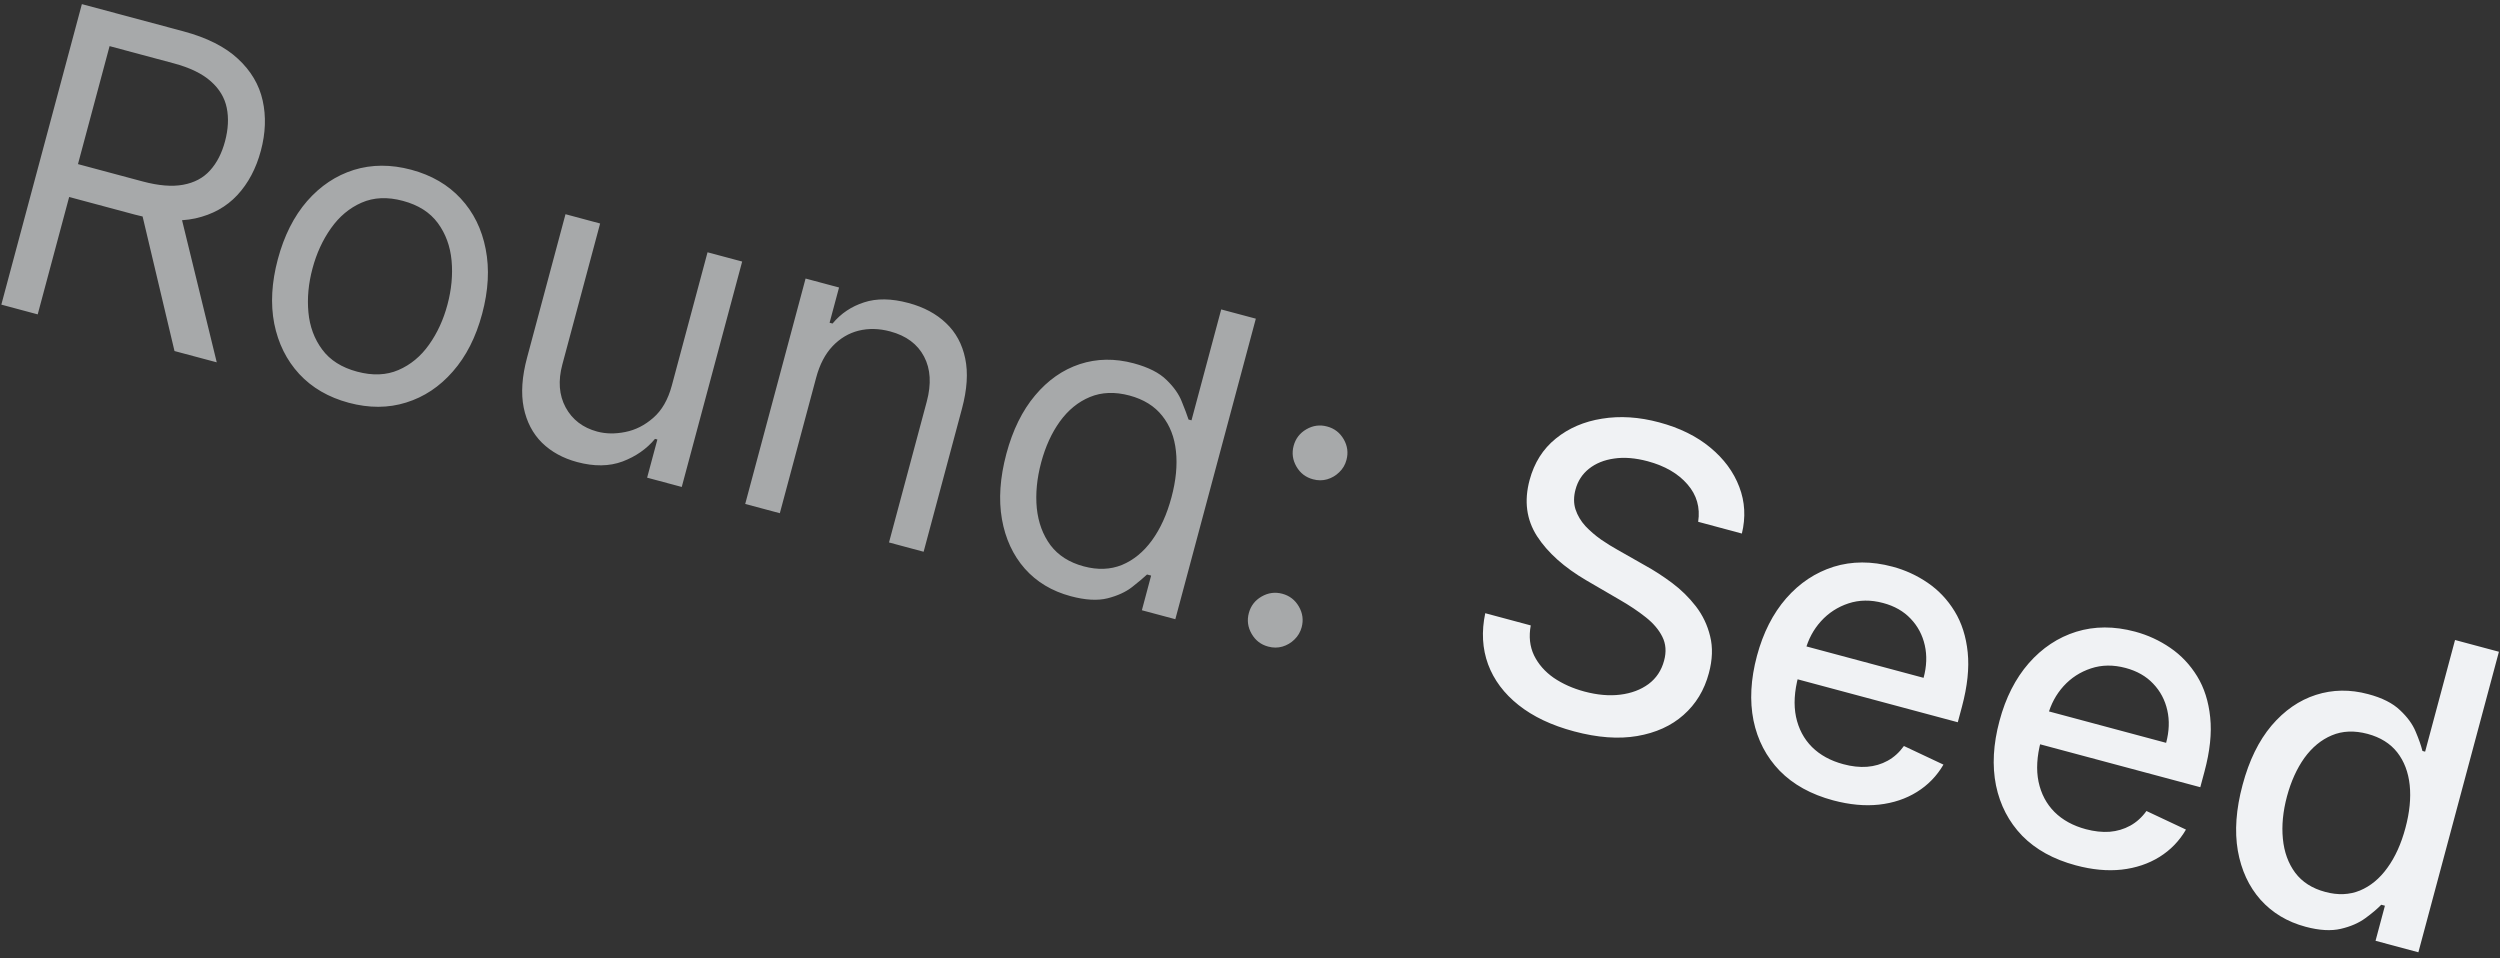 <svg width="60" height="23" viewBox="0 0 60 23" fill="none" xmlns="http://www.w3.org/2000/svg">
<rect x="0" y="0" width="60" height="23" fill="#333333" stroke="none"/>
<path d="M0.032 7.311L1.965 0.099L4.402 0.752C4.965 0.903 5.402 1.123 5.712 1.412C6.022 1.699 6.22 2.033 6.304 2.413C6.389 2.793 6.374 3.195 6.26 3.62C6.146 4.045 5.958 4.399 5.697 4.681C5.435 4.963 5.099 5.15 4.69 5.241C4.281 5.33 3.797 5.3 3.238 5.151L1.266 4.622L1.477 3.833L3.421 4.354C3.806 4.457 4.131 4.484 4.396 4.434C4.664 4.385 4.878 4.271 5.039 4.093C5.203 3.913 5.324 3.679 5.401 3.39C5.478 3.101 5.492 2.834 5.442 2.589C5.392 2.344 5.264 2.131 5.058 1.95C4.853 1.767 4.556 1.623 4.166 1.519L2.63 1.107L0.905 7.545L0.032 7.311ZM4.295 4.981L5.202 8.696L4.188 8.425L3.309 4.717L4.295 4.981ZM8.372 9.667C7.884 9.536 7.486 9.305 7.18 8.974C6.876 8.643 6.677 8.241 6.582 7.768C6.49 7.295 6.519 6.779 6.668 6.221C6.819 5.657 7.053 5.193 7.37 4.827C7.689 4.462 8.063 4.213 8.492 4.078C8.923 3.945 9.382 3.943 9.871 4.074C10.359 4.205 10.755 4.436 11.059 4.766C11.366 5.097 11.564 5.501 11.656 5.976C11.75 6.451 11.722 6.971 11.571 7.534C11.421 8.093 11.187 8.554 10.868 8.916C10.552 9.279 10.178 9.528 9.747 9.661C9.319 9.796 8.86 9.797 8.372 9.667ZM8.572 8.92C8.943 9.019 9.274 9.006 9.564 8.88C9.855 8.754 10.099 8.552 10.297 8.272C10.495 7.993 10.643 7.673 10.739 7.311C10.836 6.95 10.869 6.598 10.838 6.255C10.806 5.911 10.697 5.612 10.509 5.355C10.321 5.098 10.041 4.92 9.671 4.821C9.3 4.721 8.969 4.736 8.678 4.864C8.386 4.992 8.142 5.197 7.943 5.479C7.744 5.76 7.596 6.082 7.5 6.443C7.403 6.805 7.37 7.156 7.402 7.497C7.434 7.838 7.544 8.135 7.733 8.389C7.921 8.644 8.201 8.821 8.572 8.92ZM16.124 9.252L16.981 6.055L17.812 6.277L16.362 11.687L15.531 11.464L15.777 10.548L15.72 10.533C15.52 10.774 15.26 10.955 14.941 11.076C14.622 11.194 14.259 11.199 13.85 11.089C13.512 10.998 13.231 10.844 13.008 10.626C12.785 10.405 12.639 10.124 12.569 9.783C12.5 9.44 12.527 9.039 12.651 8.578L13.572 5.141L14.403 5.364L13.497 8.745C13.391 9.139 13.417 9.483 13.575 9.777C13.735 10.072 13.988 10.265 14.333 10.358C14.54 10.413 14.764 10.417 15.006 10.368C15.25 10.32 15.474 10.207 15.678 10.028C15.885 9.849 16.033 9.591 16.124 9.252ZM19.588 9.063L18.716 12.317L17.885 12.095L19.334 6.685L20.137 6.9L19.91 7.746L19.981 7.765C20.181 7.524 20.433 7.355 20.736 7.257C21.039 7.157 21.395 7.162 21.804 7.272C22.17 7.37 22.471 7.531 22.705 7.755C22.94 7.976 23.093 8.259 23.165 8.603C23.237 8.944 23.211 9.345 23.088 9.805L22.167 13.242L21.336 13.019L22.242 9.639C22.356 9.214 22.334 8.853 22.177 8.557C22.02 8.258 21.75 8.057 21.364 7.954C21.099 7.883 20.847 7.877 20.607 7.936C20.369 7.996 20.161 8.12 19.982 8.308C19.803 8.497 19.672 8.749 19.588 9.063ZM25.698 14.309C25.247 14.188 24.88 13.968 24.596 13.648C24.312 13.325 24.129 12.929 24.046 12.459C23.964 11.986 24 11.463 24.153 10.89C24.305 10.322 24.535 9.855 24.842 9.49C25.149 9.124 25.506 8.874 25.915 8.739C26.323 8.605 26.755 8.598 27.211 8.72C27.563 8.815 27.825 8.948 27.998 9.12C28.174 9.29 28.296 9.464 28.364 9.641C28.436 9.816 28.489 9.959 28.525 10.069L28.596 10.088L29.309 7.426L30.14 7.648L28.208 14.861L27.405 14.646L27.627 13.814L27.529 13.788C27.441 13.87 27.321 13.971 27.168 14.091C27.016 14.209 26.819 14.299 26.579 14.36C26.339 14.419 26.046 14.402 25.698 14.309ZM26.011 13.593C26.344 13.682 26.649 13.671 26.926 13.559C27.203 13.444 27.443 13.248 27.646 12.97C27.849 12.69 28.006 12.346 28.115 11.937C28.224 11.533 28.259 11.164 28.223 10.83C28.188 10.493 28.077 10.21 27.893 9.979C27.709 9.746 27.447 9.584 27.109 9.493C26.757 9.399 26.439 9.411 26.156 9.529C25.876 9.645 25.636 9.841 25.436 10.117C25.239 10.391 25.09 10.719 24.988 11.099C24.885 11.484 24.85 11.85 24.883 12.196C24.919 12.54 25.028 12.836 25.211 13.084C25.397 13.33 25.663 13.5 26.011 13.593ZM30.436 15.518C30.262 15.472 30.13 15.369 30.039 15.212C29.948 15.054 29.925 14.888 29.972 14.714C30.018 14.541 30.12 14.408 30.278 14.317C30.436 14.226 30.602 14.204 30.776 14.25C30.949 14.297 31.082 14.399 31.173 14.557C31.264 14.715 31.286 14.88 31.24 15.054C31.209 15.169 31.151 15.267 31.067 15.348C30.985 15.429 30.887 15.486 30.776 15.519C30.666 15.55 30.553 15.55 30.436 15.518ZM31.512 11.503C31.338 11.457 31.205 11.355 31.114 11.197C31.023 11.039 31.001 10.873 31.047 10.7C31.094 10.526 31.196 10.393 31.354 10.302C31.512 10.211 31.678 10.189 31.851 10.236C32.025 10.282 32.157 10.384 32.249 10.542C32.34 10.7 32.362 10.866 32.315 11.039C32.285 11.154 32.227 11.252 32.142 11.333C32.06 11.414 31.963 11.471 31.851 11.504C31.742 11.535 31.629 11.535 31.512 11.503Z" fill="#A7A9AA"/>
<path d="M40.756 12.523C40.808 12.18 40.722 11.88 40.499 11.624C40.276 11.366 39.958 11.181 39.545 11.07C39.249 10.991 38.98 10.969 38.739 11.005C38.499 11.039 38.297 11.121 38.134 11.251C37.974 11.379 37.866 11.545 37.812 11.75C37.766 11.921 37.766 12.08 37.812 12.225C37.861 12.372 37.94 12.505 38.049 12.625C38.161 12.743 38.285 12.85 38.423 12.948C38.561 13.043 38.696 13.126 38.827 13.199L39.482 13.571C39.697 13.689 39.913 13.829 40.129 13.99C40.345 14.151 40.535 14.338 40.7 14.55C40.864 14.763 40.979 15.003 41.043 15.269C41.11 15.536 41.1 15.832 41.013 16.155C40.904 16.564 40.701 16.898 40.405 17.159C40.111 17.42 39.74 17.588 39.291 17.665C38.846 17.741 38.341 17.704 37.778 17.553C37.237 17.409 36.793 17.198 36.445 16.921C36.096 16.644 35.853 16.318 35.714 15.944C35.576 15.567 35.553 15.158 35.646 14.717L36.738 15.01C36.689 15.276 36.715 15.516 36.817 15.729C36.921 15.941 37.078 16.12 37.288 16.267C37.501 16.412 37.747 16.522 38.026 16.597C38.334 16.679 38.62 16.705 38.885 16.672C39.154 16.639 39.38 16.553 39.565 16.417C39.751 16.278 39.875 16.091 39.938 15.856C39.996 15.643 39.981 15.451 39.896 15.282C39.813 15.114 39.68 14.958 39.497 14.813C39.316 14.669 39.106 14.529 38.866 14.391L38.076 13.931C37.541 13.618 37.145 13.264 36.889 12.869C36.635 12.473 36.575 12.025 36.71 11.522C36.821 11.107 37.031 10.774 37.34 10.525C37.648 10.275 38.018 10.116 38.449 10.048C38.88 9.978 39.338 10.007 39.821 10.137C40.31 10.268 40.718 10.469 41.045 10.74C41.375 11.012 41.607 11.327 41.743 11.686C41.879 12.042 41.9 12.415 41.805 12.805L40.756 12.523ZM43.997 19.209C43.464 19.066 43.036 18.829 42.712 18.498C42.391 18.165 42.181 17.763 42.084 17.292C41.989 16.818 42.017 16.301 42.167 15.74C42.316 15.186 42.55 14.725 42.87 14.358C43.192 13.991 43.571 13.74 44.008 13.602C44.447 13.466 44.918 13.465 45.421 13.6C45.726 13.681 46.008 13.811 46.268 13.989C46.527 14.167 46.742 14.394 46.911 14.671C47.081 14.948 47.186 15.277 47.225 15.657C47.264 16.035 47.218 16.47 47.087 16.96L46.987 17.334L42.687 16.181L42.898 15.392L46.166 16.268C46.241 15.991 46.25 15.731 46.195 15.487C46.14 15.241 46.027 15.028 45.856 14.849C45.687 14.67 45.467 14.544 45.195 14.472C44.899 14.392 44.621 14.396 44.361 14.482C44.105 14.567 43.885 14.709 43.703 14.91C43.524 15.108 43.398 15.343 43.326 15.613L43.161 16.229C43.064 16.591 43.045 16.915 43.104 17.203C43.165 17.491 43.293 17.733 43.487 17.928C43.682 18.121 43.933 18.259 44.241 18.341C44.44 18.395 44.63 18.416 44.809 18.403C44.989 18.389 45.155 18.34 45.305 18.257C45.456 18.174 45.585 18.056 45.694 17.904L46.643 18.351C46.484 18.623 46.272 18.842 46.006 19.007C45.743 19.171 45.441 19.272 45.098 19.311C44.758 19.348 44.392 19.314 43.997 19.209ZM49.818 20.768C49.285 20.625 48.856 20.388 48.532 20.058C48.211 19.725 48.002 19.323 47.904 18.851C47.809 18.378 47.837 17.861 47.988 17.3C48.136 16.746 48.37 16.285 48.69 15.918C49.012 15.551 49.392 15.299 49.829 15.162C50.268 15.026 50.739 15.025 51.241 15.159C51.546 15.241 51.829 15.371 52.088 15.549C52.347 15.726 52.562 15.954 52.732 16.231C52.902 16.508 53.006 16.836 53.045 17.217C53.085 17.595 53.039 18.029 52.907 18.52L52.807 18.893L48.507 17.741L48.719 16.952L51.987 17.828C52.061 17.551 52.071 17.29 52.015 17.046C51.96 16.8 51.847 16.587 51.676 16.408C51.508 16.23 51.288 16.104 51.015 16.031C50.719 15.952 50.442 15.955 50.182 16.042C49.925 16.127 49.706 16.269 49.524 16.469C49.345 16.668 49.219 16.902 49.147 17.172L48.981 17.789C48.885 18.15 48.866 18.475 48.925 18.762C48.986 19.05 49.113 19.292 49.308 19.488C49.502 19.681 49.754 19.819 50.061 19.901C50.261 19.954 50.45 19.975 50.63 19.963C50.81 19.948 50.975 19.899 51.126 19.816C51.276 19.733 51.406 19.616 51.515 19.464L52.463 19.91C52.305 20.183 52.093 20.401 51.827 20.567C51.564 20.73 51.261 20.832 50.919 20.871C50.579 20.908 50.212 20.874 49.818 20.768ZM55.333 22.242C54.896 22.125 54.536 21.909 54.253 21.594C53.973 21.278 53.791 20.885 53.708 20.418C53.627 19.948 53.665 19.421 53.822 18.837C53.978 18.252 54.21 17.778 54.516 17.415C54.825 17.052 55.18 16.806 55.582 16.677C55.984 16.548 56.402 16.542 56.836 16.659C57.172 16.748 57.427 16.877 57.601 17.045C57.778 17.21 57.903 17.382 57.976 17.56C58.052 17.739 58.106 17.893 58.139 18.023L58.203 18.04L58.921 15.36L59.974 15.642L58.041 22.855L57.013 22.579L57.238 21.737L57.15 21.714C57.056 21.812 56.929 21.919 56.77 22.035C56.613 22.151 56.416 22.237 56.18 22.292C55.944 22.347 55.661 22.33 55.333 22.242ZM55.806 21.406C56.109 21.488 56.386 21.476 56.638 21.373C56.892 21.267 57.112 21.086 57.297 20.828C57.484 20.571 57.628 20.253 57.73 19.872C57.831 19.497 57.865 19.154 57.833 18.843C57.8 18.532 57.7 18.27 57.534 18.057C57.367 17.844 57.13 17.696 56.822 17.613C56.505 17.529 56.219 17.54 55.964 17.648C55.708 17.755 55.489 17.937 55.304 18.192C55.123 18.448 54.984 18.754 54.888 19.111C54.791 19.473 54.758 19.812 54.789 20.13C54.819 20.448 54.918 20.719 55.084 20.945C55.253 21.169 55.493 21.323 55.806 21.406Z" fill="#F0F2F4"/>
</svg>
